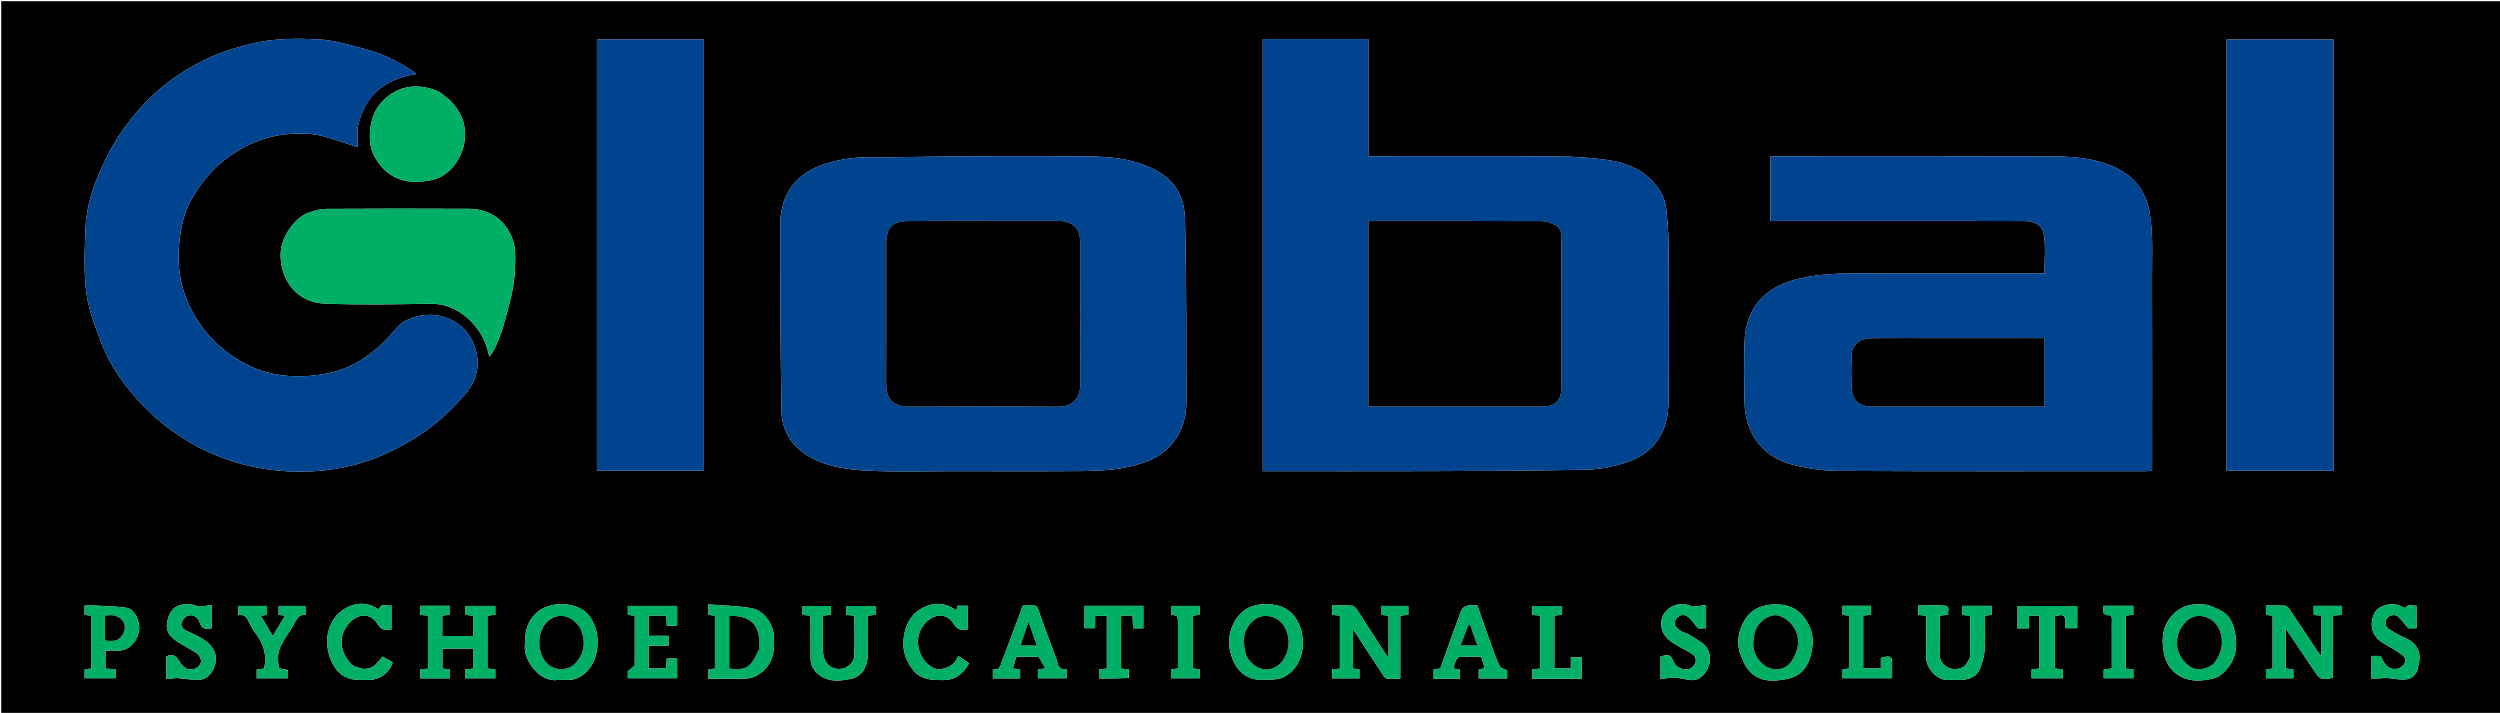 <svg version="1.1" id="Layer_1" xmlns="http://www.w3.org/2000/svg" xmlns:xlink="http://www.w3.org/1999/xlink" x="0px" y="0px"
	 width="100%" viewBox="0 0 2048 584" enable-background="new 0 0 2048 584" xml:space="preserve">
<path fill="#000000" opacity="1" stroke="none" 
	d="
M1373,585 
	C915.333,585 458.167,585 1,585 
	C1,390.333 1,195.667 1,1 
	C683.667,1 1366.333,1 2049,1 
	C2049,195.667 2049,390.333 2049,585 
	C1823.833,585 1598.667,585 1373,585 
M1101.5,32 
	C1079.103,32 1056.707,32 1034.448,32 
	C1034.448,150.524 1034.448,268.062 1034.448,386 
	C1037.04,386 1039.187,386 1041.333,386 
	C1084.988,386 1128.644,386.13 1172.299,385.963 
	C1214.907,385.8 1257.522,385.712 1300.114,384.735 
	C1310.964,384.486 1322.11,382.128 1332.475,378.757 
	C1355.642,371.221 1366.614,353.073 1366.868,329.495 
	C1367.33,286.677 1367.121,243.851 1366.91,201.029 
	C1366.861,190.974 1365.994,180.891 1364.943,170.88 
	C1363.884,160.784 1358.281,152.627 1351.207,145.952 
	C1342.124,137.381 1330.434,133.051 1318.37,131.29 
	C1304.669,129.29 1290.72,128.241 1276.868,128.141 
	C1227.217,127.783 1177.561,128 1127.907,128 
	C1125.8,128 1123.693,128 1120.966,128 
	C1120.966,95.746 1120.966,64.186 1120.966,32 
	C1114.397,32 1108.448,32 1101.5,32 
M1515.5,180.998 
	C1562.995,180.999 1610.491,180.891 1657.986,181.084 
	C1668.387,181.127 1673.492,185.273 1674.542,193.09 
	C1675.876,203.02 1674.865,213.264 1674.865,223.999 
	C1672.228,223.999 1670.111,223.999 1667.995,223.999 
	C1627.166,223.999 1586.336,223.965 1545.506,224.012 
	C1521.819,224.04 1498.041,222.772 1474.661,228.034 
	C1462.716,230.722 1451.625,235.381 1442.964,244.341 
	C1433.307,254.332 1429.546,266.962 1429.125,280.409 
	C1428.609,296.892 1428.801,313.406 1429.117,329.899 
	C1429.22,335.28 1430.075,340.813 1431.612,345.971 
	C1437.116,364.448 1450.302,375.792 1468.24,380.588 
	C1480.394,383.837 1493.286,385.704 1505.861,385.77 
	C1589.684,386.21 1673.511,386.001 1757.336,385.986 
	C1759.096,385.986 1760.856,385.793 1762.999,385.668 
	C1762.999,382.982 1762.999,380.838 1762.999,378.694 
	C1762.999,328.366 1763.121,278.037 1762.933,227.709 
	C1762.868,210.143 1764.018,192.552 1761.113,175.018 
	C1758.2,157.434 1748.987,144.661 1733.096,137.288 
	C1717.138,129.883 1699.734,128.177 1682.42,128.116 
	C1607.094,127.848 1531.767,128.001 1456.441,128.001 
	C1454.497,128.001 1452.554,128.001 1450.335,128.001 
	C1450.335,145.908 1450.335,163.133 1450.335,180.998 
	C1471.94,180.998 1493.22,180.998 1515.5,180.998 
M778.5,386 
	C813.833,386 849.167,386.193 884.497,385.923 
	C903.962,385.775 923.371,384.769 941.768,377.076 
	C951.716,372.916 959.356,366.099 964.737,357.106 
	C969.852,348.558 971.892,338.689 971.876,328.839 
	C971.796,278.887 972.042,228.917 970.723,178.992 
	C970.031,152.791 954.461,140.348 931.632,133.221 
	C916.558,128.515 900.699,128.12 884.985,128.044 
	C854.32,127.896 823.652,127.871 792.987,128.039 
	C765.367,128.189 737.749,128.904 710.131,128.891 
	C697.24,128.884 684.806,131.108 672.848,135.339 
	C664.004,138.468 656.008,143.482 649.895,151.092 
	C642.038,160.874 639.16,172.423 639.155,184.373 
	C639.135,234.991 639.347,285.615 640.153,336.225 
	C640.462,355.641 651.313,368.963 668.671,376.987 
	C683.504,383.844 699.617,385.09 715.51,385.78 
	C736.138,386.676 756.834,386 778.5,386 
M293.034,103.994 
	C298.539,78.696 314.621,64.609 341.084,60.6 
	C339.048,59.034 338.233,58.324 337.34,57.732 
	C324.923,49.498 311.52,43.315 297.11,39.647 
	C285.516,36.695 273.807,33.032 261.996,32.359 
	C243.551,31.309 225.028,31.307 206.616,35.643 
	C192.606,38.942 179.053,43.34 166.386,49.678 
	C151.879,56.937 138.281,65.913 126.209,77.104 
	C108.051,93.934 94.017,113.504 83.821,136.047 
	C76.485,152.27 70.707,168.935 70.036,186.76 
	C69.381,204.128 68.535,221.728 70.601,238.885 
	C72.255,252.621 77.397,266.13 82.331,279.235 
	C90.349,300.528 103.661,318.793 119.604,334.703 
	C130.819,345.894 143.425,355.618 157.532,363.563 
	C180.448,376.47 204.921,383.647 230.776,385.779 
	C250.11,387.374 269.513,385.938 288.496,381.255 
	C302.549,377.788 315.709,372.283 328.566,365.481 
	C349.005,354.667 366.3,340.408 381.168,322.85 
	C392.584,309.369 394.111,294.489 386.852,279.106 
	C378.419,261.231 355.194,252.015 333.851,261.967 
	C327.245,265.047 323.346,270.588 318.683,275.665 
	C304.121,291.524 286.818,302.833 265.119,306.474 
	C249.597,309.078 234.191,309.108 218.899,305.064 
	C206.285,301.727 195.215,295.56 184.85,287.612 
	C174.376,279.58 166.03,269.787 159.443,258.642 
	C148.643,240.366 144.696,220.532 146.806,199.217 
	C148.092,186.222 150.752,173.849 157.245,162.556 
	C167.5,144.722 181.41,130.429 199.707,120.708 
	C211.626,114.375 224.133,110.625 237.823,109.677 
	C247.225,109.026 256.311,109.306 265.231,111.705 
	C274.822,114.285 284.179,117.736 293.01,120.602 
	C293.01,115.995 293.01,110.448 293.034,103.994 
M489,125.5 
	C489,212.206 489,298.911 489,385.568 
	C518.798,385.568 547.683,385.568 576.632,385.568 
	C576.632,267.612 576.632,150.088 576.632,32.345 
	C547.38,32.345 518.496,32.345 489,32.345 
	C489,63.29 489,93.895 489,125.5 
M1824.001,54.5 
	C1824.001,164.864 1824.001,275.229 1824.001,385.578 
	C1853.782,385.578 1882.667,385.578 1911.643,385.578 
	C1911.643,267.631 1911.643,150.108 1911.643,32.334 
	C1882.401,32.334 1853.517,32.334 1824.001,32.334 
	C1824.001,39.603 1824.001,46.551 1824.001,54.5 
M411.467,270.052 
	C413.983,260.77 416.838,251.563 418.903,242.181 
	C420.448,235.16 421.544,227.935 421.798,220.763 
	C422.073,213.032 422.694,204.759 420.408,197.603 
	C415.32,181.674 402.505,171.184 384.379,171.073 
	C345.413,170.837 306.444,170.907 267.477,171.125 
	C262.841,171.151 258.075,172.449 253.61,173.897 
	C241.808,177.725 228.989,194.566 229.87,210.842 
	C231.021,232.093 244.993,247.935 265.948,248.726 
	C294.55,249.805 323.231,249.367 351.863,248.813 
	C364.135,248.576 374.116,252.845 382.906,260.524 
	C392.114,268.568 398.166,278.72 400.837,292.362 
	C406.331,285.214 408.524,277.89 411.467,270.052 
M368.521,82.019 
	C364.821,79.342 361.478,75.728 357.357,74.152 
	C340.187,67.585 323.768,70.639 311.39,85.101 
	C302.378,95.63 300.148,116.647 306.811,128.318 
	C317.99,147.9 334.397,151.513 353.95,147.414 
	C368.994,144.26 380.181,127.976 380.919,112.041 
	C381.451,100.55 377.178,90.678 368.521,82.019 
M373.518,521.001 
	C369.769,521.001 366.02,521.001 362.318,521.001 
	C362.318,514.916 362.318,509.657 362.318,504.305 
	C364.683,504.051 366.749,503.829 368.657,503.623 
	C368.657,500.913 368.657,498.662 368.657,496.263 
	C360.399,496.263 352.479,496.263 344.351,496.263 
	C344.351,498.903 344.351,501.276 344.351,503.778 
	C346.62,503.948 348.555,504.093 350.65,504.25 
	C350.65,518.913 350.65,533.294 350.65,547.778 
	C348.37,547.949 346.43,548.094 344.38,548.247 
	C344.38,550.92 344.38,553.288 344.38,555.716 
	C352.681,555.716 360.603,555.716 368.622,555.716 
	C368.622,553.049 368.622,550.671 368.622,548.217 
	C366.324,548.043 364.39,547.896 362.404,547.746 
	C362.404,542.03 362.404,536.658 362.404,531.328 
	C371.061,531.328 379.31,531.328 387.584,531.328 
	C387.584,537.039 387.584,542.41 387.584,547.727 
	C385.23,547.959 383.295,548.149 381.254,548.349 
	C381.254,550.922 381.254,553.177 381.254,555.656 
	C389.556,555.656 397.604,555.656 405.75,555.656 
	C405.75,553.049 405.75,550.791 405.75,548.344 
	C403.455,548.091 401.397,547.864 399.268,547.629 
	C399.268,533.03 399.268,518.778 399.268,504.365 
	C401.574,504.096 403.635,503.855 405.738,503.609 
	C405.738,501.04 405.738,498.787 405.738,496.365 
	C397.409,496.365 389.361,496.365 381.288,496.365 
	C381.288,498.993 381.288,501.255 381.288,503.645 
	C383.603,503.919 385.662,504.163 387.686,504.403 
	C387.686,510.028 387.686,515.276 387.686,521.001 
	C383.092,521.001 378.798,521.001 373.518,521.001 
M1118.091,530.351 
	C1123.317,538.334 1128.524,546.33 1133.801,554.279 
	C1134.275,554.993 1135.185,555.847 1135.928,555.881 
	C1139.505,556.048 1143.095,555.956 1147.113,555.956 
	C1147.113,538.316 1147.113,521.4 1147.113,504.374 
	C1149.6,504.086 1151.667,503.847 1153.707,503.61 
	C1153.707,500.994 1153.707,498.742 1153.707,496.378 
	C1146.033,496.378 1138.654,496.378 1131.301,496.378 
	C1131.301,499.021 1131.301,501.284 1131.301,503.668 
	C1133.631,503.935 1135.684,504.169 1137.524,504.379 
	C1137.524,515.791 1137.524,526.772 1137.524,538.603 
	C1136.106,536.883 1135.189,535.971 1134.504,534.909 
	C1126.958,523.198 1119.491,511.436 1111.873,499.772 
	C1110.896,498.274 1109.26,496.302 1107.8,496.186 
	C1102.388,495.759 1096.922,496.016 1091.38,496.016 
	C1091.38,498.97 1091.38,501.343 1091.38,503.78 
	C1093.682,503.957 1095.615,504.105 1097.631,504.259 
	C1097.631,518.973 1097.631,533.349 1097.631,547.782 
	C1095.327,547.956 1093.386,548.103 1091.401,548.254 
	C1091.401,550.962 1091.401,553.327 1091.401,555.693 
	C1099.053,555.693 1106.306,555.693 1113.61,555.693 
	C1113.61,552.998 1113.61,550.616 1113.61,548.286 
	C1111.617,548.051 1110.014,547.861 1108.365,547.666 
	C1108.365,537.218 1108.365,527.057 1108.365,515.342 
	C1112.098,520.934 1115.003,525.286 1118.091,530.351 
M1911,540.495 
	C1911,528.412 1911,516.33 1911,504.27 
	C1914.043,504.047 1916.318,503.881 1918.586,503.715 
	C1918.586,501 1918.586,498.639 1918.586,496.318 
	C1910.585,496.318 1902.999,496.318 1895.407,496.318 
	C1895.407,499.02 1895.407,501.398 1895.407,503.743 
	C1897.742,503.951 1899.673,504.124 1901.681,504.303 
	C1901.681,515.323 1901.681,525.989 1901.681,537.653 
	C1900.025,535.451 1898.892,534.086 1897.912,532.619 
	C1890.353,521.3 1882.851,509.944 1875.242,498.659 
	C1874.509,497.572 1873.203,496.199 1872.104,496.144 
	C1866.849,495.88 1861.574,496.026 1856.275,496.026 
	C1856.275,498.979 1856.275,501.242 1856.275,503.654 
	C1858.245,503.913 1859.97,504.14 1861.735,504.372 
	C1861.735,518.991 1861.735,533.241 1861.735,547.642 
	C1859.766,547.909 1858.036,548.144 1856.276,548.383 
	C1856.276,550.969 1856.276,553.222 1856.276,555.636 
	C1863.932,555.636 1871.31,555.636 1878.714,555.636 
	C1878.714,553.005 1878.714,550.746 1878.714,548.358 
	C1876.403,548.083 1874.348,547.839 1872.395,547.606 
	C1872.395,536.597 1872.395,525.967 1872.395,514.761 
	C1880.423,526.675 1888.075,537.991 1895.682,549.335 
	C1900.764,556.913 1901.39,557.197 1911,555.269 
	C1911,550.746 1911,546.12 1911,540.495 
M1425.097,534.108 
	C1426.793,538.096 1427.96,542.426 1430.279,546.011 
	C1438.544,558.79 1451.516,558.824 1464.051,556.17 
	C1478.489,553.112 1483.404,542.016 1484.868,528.124 
	C1486.267,514.849 1476.502,497.524 1460.592,495.517 
	C1447.004,493.803 1435.267,497.837 1429.597,507.321 
	C1424.978,515.048 1422.308,523.87 1425.097,534.108 
M1033.683,557 
	C1039.536,556.4 1046.143,557.342 1051.105,554.918 
	C1067.84,546.742 1070.208,526.176 1064.496,512.119 
	C1060.45,502.161 1052.618,496.294 1041.933,495.181 
	C1029.001,493.834 1017.643,497.221 1010.848,510.231 
	C1006.144,519.239 1005.855,528.33 1008.957,537.847 
	C1012.565,548.916 1020.297,556.815 1033.683,557 
M465.228,557 
	C471.11,557.067 475.994,554.609 480.089,550.665 
	C485.975,544.998 488.584,538.017 489.359,529.777 
	C490.063,522.288 488.782,515.516 485.557,509.036 
	C481.367,500.616 473.853,496.406 464.944,495.228 
	C454.334,493.824 441.937,496.784 434.988,507.238 
	C430.22,514.411 430.147,521.927 429.911,529.867 
	C429.559,541.71 442.158,559.073 456.797,557.048 
	C459.25,556.709 461.789,557 465.228,557 
M1818.583,499.837 
	C1814.907,498.328 1811.348,496.021 1807.532,495.463 
	C1797.209,493.954 1787.474,495.602 1779.867,503.658 
	C1771.349,512.678 1770.514,523.734 1772.693,535.026 
	C1774.229,542.989 1778.53,549.79 1785.904,553.943 
	C1794.842,558.977 1804.516,557.855 1813.751,555.663 
	C1817.725,554.719 1821.546,551.153 1824.407,547.878 
	C1832.077,539.102 1833.091,528.315 1830.753,517.528 
	C1829.253,510.61 1826.489,503.665 1818.583,499.837 
M633.999,520.849 
	C632.943,510.006 625.123,499.879 615.41,498.209 
	C603.981,496.244 592.244,496.071 580.348,495.097 
	C580.348,498.913 580.348,501.29 580.348,503.757 
	C582.286,503.946 583.893,504.103 585.672,504.276 
	C585.672,518.897 585.672,533.279 585.672,547.61 
	C583.613,547.952 581.884,548.239 580.359,548.492 
	C580.359,551.124 580.359,553.371 580.359,556 
	C590.17,556 599.632,555.936 609.093,556.019 
	C617.254,556.092 623.425,552.296 628.347,546.212 
	C634.159,539.026 634.407,530.451 633.999,520.849 
M1609.837,545.404 
	C1600.534,552.437 1587.183,545.461 1588.872,533.419 
	C1589.628,528.027 1588.999,522.441 1588.999,516.942 
	C1588.999,512.695 1588.999,508.448 1588.999,504.313 
	C1591.786,504.039 1593.724,503.849 1595.995,503.625 
	C1595.309,500.745 1597.951,496.56 1593.22,496.189 
	C1585.986,495.622 1578.676,496.04 1571.418,496.04 
	C1571.418,499.037 1571.418,501.411 1571.418,503.739 
	C1573.763,503.959 1575.694,504.14 1578.001,504.356 
	C1578.001,515.975 1578.139,527.279 1577.956,538.577 
	C1577.817,547.208 1586.878,557.833 1596.542,557.047 
	C1600.184,556.751 1603.886,557.218 1607.531,556.949 
	C1614.045,556.468 1619.646,553.906 1622.1,547.503 
	C1623.936,542.711 1625.515,537.571 1625.832,532.5 
	C1626.42,523.111 1626,513.658 1626,504.341 
	C1628.384,504.052 1629.989,503.857 1631.582,503.663 
	C1631.582,501.005 1631.582,498.638 1631.582,496.329 
	C1623.239,496.329 1615.314,496.329 1607.424,496.329 
	C1607.424,499.044 1607.424,501.419 1607.424,503.743 
	C1609.78,503.968 1611.711,504.152 1613.978,504.369 
	C1613.978,515.823 1614.185,526.965 1613.803,538.087 
	C1613.727,540.323 1611.41,542.481 1609.837,545.404 
M673.999,531.286 
	C673.999,522.337 673.999,513.388 673.999,504.352 
	C676.642,504.064 678.705,503.84 680.68,503.624 
	C680.68,500.954 680.68,498.702 680.68,496.414 
	C672.647,496.414 664.938,496.414 657.333,496.414 
	C657.333,499.098 657.333,501.357 657.333,503.773 
	C659.584,503.936 661.521,504.076 663.759,504.238 
	C663.847,506.097 663.987,507.721 663.99,509.345 
	C664.011,519.508 663.891,529.673 664.044,539.834 
	C664.131,545.63 666.984,549.975 671.723,553.354 
	C679.776,559.096 688.775,557.817 697.259,556.029 
	C705.981,554.192 710.723,546.613 710.952,535.756 
	C711.172,525.315 710.999,514.865 710.999,504.343 
	C713.66,504.057 715.727,503.835 717.669,503.626 
	C717.669,500.934 717.669,498.682 717.669,496.426 
	C709.298,496.426 701.259,496.426 693.342,496.426 
	C693.342,499.116 693.342,501.375 693.342,503.776 
	C695.602,503.942 697.538,504.085 699.963,504.263 
	C699.963,515.455 700.237,526.417 699.852,537.355 
	C699.648,543.148 693.526,547.977 687.661,547.999 
	C679.249,548.032 674.197,542.197 673.999,531.286 
M850.943,538.023 
	C852.687,541.074 854.43,544.126 856.429,547.624 
	C853.443,547.961 851.861,548.139 850.277,548.317 
	C850.277,550.965 850.277,553.223 850.277,555.636 
	C858.269,555.636 865.983,555.636 873.731,555.636 
	C873.731,552.998 873.731,550.726 873.731,548.121 
	C868.368,548.939 866.542,545.933 865.938,541.505 
	C865.808,540.557 865.271,539.665 864.93,538.745 
	C860.968,528.048 856.947,517.372 853.061,506.647 
	C848.387,493.748 851.472,496.228 838.784,496.068 
	C838.312,496.062 837.838,496.307 837.435,496.417 
	C836.931,498.232 836.581,500.009 835.951,501.681 
	C830.956,514.955 825.828,528.179 820.926,541.487 
	C819.562,545.191 819.213,549.537 813.357,548.079 
	C813.357,550.863 813.357,553.24 813.357,555.729 
	C820.965,555.729 828.217,555.729 835.659,555.729 
	C835.659,553.069 835.659,550.685 835.659,548.229 
	C833.705,548.056 832.081,547.912 829.681,547.7 
	C830.669,544.335 831.55,541.331 832.527,538.005 
	C838.424,538.005 844.234,538.005 850.943,538.023 
M1192.576,540.907 
	C1193.607,539.942 1194.603,538.191 1195.677,538.142 
	C1201.639,537.87 1207.619,538.011 1213.448,538.011 
	C1214.463,541.389 1215.339,544.304 1216.277,547.427 
	C1214.224,547.872 1212.689,548.204 1211.355,548.493 
	C1211.355,551.12 1211.355,553.367 1211.355,555.725 
	C1219.3,555.725 1226.89,555.725 1234.661,555.725 
	C1234.661,553.052 1234.661,550.663 1234.661,549.257 
	C1232.152,547.897 1229.392,547.352 1228.632,545.816 
	C1226.056,540.611 1224.048,535.106 1222.078,529.624 
	C1218.064,518.46 1214.217,507.236 1210.29,496.004 
	C1207.323,496.004 1204.543,495.535 1202.036,496.159 
	C1200.182,496.621 1197.782,498.17 1197.166,499.812 
	C1191.179,515.782 1185.517,531.873 1179.831,547.739 
	C1177.645,547.96 1176.037,548.121 1174.4,548.286 
	C1174.4,550.948 1174.4,553.32 1174.4,555.999 
	C1178.275,555.999 1181.756,555.999 1185.238,555.999 
	C1188.688,555.999 1192.138,555.999 1195.742,555.999 
	C1195.853,554.259 1196.005,553.119 1195.976,551.983 
	C1195.944,550.72 1195.747,549.461 1195.631,548.282 
	C1193.723,548.057 1192.188,547.876 1190.665,547.697 
	C1191.214,545.43 1191.677,543.521 1192.576,540.907 
M1980.629,547.823 
	C1980.763,547.01 1980.821,546.175 1981.044,545.387 
	C1983.866,535.442 1980.787,527.181 1970.514,522.748 
	C1966.01,520.805 1961.75,518.251 1957.513,515.749 
	C1954.148,513.762 1953.245,509.777 1955.159,506.793 
	C1956.949,504.004 1961.66,502.747 1964.302,505.045 
	C1967.353,507.698 1969.745,511.111 1972.854,514.69 
	C1974.362,514.69 1976.955,514.69 1979.61,514.69 
	C1979.61,508.329 1979.61,502.283 1979.61,496.189 
	C1976.738,496.189 1973.013,495.178 1972.023,496.394 
	C1969.771,499.16 1968.846,497.603 1966.827,496.538 
	C1959.856,492.861 1947.479,495.969 1944.698,503.126 
	C1940.836,513.068 1943.324,521.75 1952.814,527.075 
	C1958.172,530.081 1963.467,533.269 1968.425,536.878 
	C1969.834,537.904 1971.104,541.352 1970.426,542.539 
	C1969.134,544.798 1966.587,547.385 1964.216,547.784 
	C1957.401,548.931 1954.216,546.142 1950.219,537.339 
	C1947.574,537.339 1944.99,537.339 1942.425,537.339 
	C1942.425,543.717 1942.425,549.751 1942.425,555.778 
	C1945.332,555.778 1947.816,555.84 1950.295,555.75 
	C1951.434,555.708 1952.583,555.113 1953.693,555.202 
	C1959.534,555.67 1965.454,557.134 1971.167,556.537 
	C1975.086,556.128 1979.23,553.475 1980.629,547.823 
M148.496,544.04 
	C145.554,539.792 143.313,534.18 136.306,537.795 
	C136.306,543.709 136.306,549.631 136.306,556.232 
	C139.878,555.889 143.071,555.583 146.265,555.277 
	C146.193,555.395 146.121,555.513 146.05,555.631 
	C150.812,556.087 155.575,556.544 160.337,557 
	C167.192,557.657 171.838,554.027 174.619,548.453 
	C177.676,542.328 177.903,535.834 173.453,529.96 
	C168.301,523.159 160.4,520.551 153.162,517.003 
	C149.882,515.395 147.527,513.146 148.938,509.598 
	C149.817,507.386 152.119,504.796 154.27,504.231 
	C158.734,503.059 162.584,506.247 163.64,509.893 
	C165.423,516.046 169.155,515.279 173.622,514.649 
	C173.622,508.374 173.622,502.32 173.622,495.615 
	C170.119,496.098 167.09,496.514 164.061,496.931 
	C161.973,496.95 159.644,495.551 157.178,495.242 
	C148.561,494.163 141.127,496.013 137.93,505.669 
	C135.338,513.5 136.176,519.553 144.589,525.167 
	C150.128,528.864 156.249,531.708 161.673,535.549 
	C163.479,536.828 165.03,540.196 164.695,542.288 
	C164.357,544.396 161.856,547.057 159.726,547.783 
	C155.825,549.112 151.706,548.52 148.496,544.04 
M1382.251,519.145 
	C1380.167,518.242 1377.813,517.69 1376.06,516.352 
	C1373.482,514.385 1370.484,512.112 1372.509,508.114 
	C1374.544,504.094 1378.758,502.427 1382.525,505.069 
	C1385.709,507.302 1387.855,511.015 1391.001,514.707 
	C1392.322,514.707 1394.916,514.707 1397.621,514.707 
	C1397.621,508.361 1397.621,502.312 1397.621,495.615 
	C1394.123,496.097 1391.086,496.515 1388.049,496.933 
	C1385.956,496.932 1383.642,495.674 1381.179,495.214 
	C1370.571,493.228 1360.332,501.153 1360.872,511.536 
	C1361.237,518.558 1364.939,523.023 1370.2,526.493 
	C1375.071,529.707 1380.473,532.108 1385.424,535.212 
	C1390.284,538.258 1390.448,542.809 1386.202,546.62 
	C1382.219,550.197 1373.726,548.034 1371.409,542.852 
	C1368.412,536.15 1367.569,535.769 1360.326,537.821 
	C1360.326,543.755 1360.326,549.675 1360.326,556.404 
	C1364.27,555.88 1367.818,554.932 1371.326,555.066 
	C1375.501,555.226 1379.634,556.366 1383.798,556.989 
	C1391.612,558.159 1397.394,552.946 1399.932,545.012 
	C1402.272,537.7 1399.951,530.497 1393.577,526.123 
	C1390.134,523.761 1386.474,521.714 1382.251,519.145 
M297.564,548 
	C294.423,546.883 290.466,546.609 288.285,544.5 
	C279.476,535.984 276.135,522.722 285.022,511.658 
	C292.604,502.217 303.391,501.459 309.452,511.357 
	C312.456,516.263 315.854,516.56 320.651,515.591 
	C320.651,509.122 320.651,502.741 320.651,495.963 
	C316.831,496.987 312.099,493.167 310.356,499.37 
	C301.255,493.082 291.675,493.338 282.863,498.393 
	C275.489,502.623 270.762,509.562 268.735,518.349 
	C266.197,529.349 270.244,545.23 279.661,552.505 
	C286.612,557.875 294.219,556.896 301.868,556.974 
	C311.014,557.067 318.717,551.39 321.718,542.513 
	C320.297,541.725 318.862,540.925 317.423,540.132 
	C316.027,539.362 314.627,538.599 313.269,537.856 
	C307.004,546.191 304.556,547.843 297.564,548 
M793.829,543.404 
	C790.997,541.445 788.164,539.486 785.064,537.342 
	C784.096,539.109 783.547,540.265 782.864,541.334 
	C779.443,546.692 770.049,549.822 764.98,547.401 
	C752.616,541.496 747.674,523.723 756.374,512.362 
	C763.736,502.748 774.929,500.844 781.472,511.386 
	C784.497,516.259 787.882,516.554 792.648,515.583 
	C792.648,509.103 792.648,502.725 792.648,496.198 
	C789.676,496.198 787.057,496.198 784.334,496.198 
	C784.194,497.006 784.123,497.651 783.963,498.273 
	C783.821,498.824 783.58,499.351 783.291,500.14 
	C774.143,493.19 764.587,493.302 755.324,498.188 
	C747.244,502.45 742.831,509.846 740.897,518.857 
	C738.538,529.841 740.894,539.536 747.625,548.413 
	C754.007,556.83 762.914,557.118 772.357,557.131 
	C782.414,557.145 788.909,552.401 793.829,543.404 
M76.595,496 
	C74.161,496 71.727,496 69.288,496 
	C69.288,499.008 69.288,501.274 69.288,503.62 
	C71.278,503.914 73.002,504.17 74.704,504.422 
	C74.704,519.044 74.704,533.307 74.704,547.606 
	C72.692,547.924 70.961,548.198 69.319,548.457 
	C69.319,551.047 69.319,553.3 69.319,555.559 
	C78.012,555.559 86.382,555.559 94.628,555.559 
	C94.628,552.864 94.628,550.616 94.628,548.223 
	C91.673,548.051 89.077,547.9 86.402,547.745 
	C86.402,542.704 86.402,537.997 86.402,533 
	C88.952,533 91.113,532.864 93.252,533.023 
	C103.184,533.762 109.97,529.288 113.304,519.379 
	C115.852,511.806 111.554,498.964 103.212,497.811 
	C94.743,496.641 86.123,496.559 76.595,496 
M519.989,545.164 
	C518.286,546.581 516.583,547.998 514.296,549.901 
	C514.296,551.01 514.296,553.261 514.296,555.605 
	C527.957,555.605 541.322,555.605 554.688,555.605 
	C554.688,549.953 554.688,544.7 554.688,539.406 
	C551.658,539.406 548.956,539.406 546.193,539.406 
	C546.034,542.403 545.897,544.997 545.761,547.565 
	C540.625,547.565 535.924,547.565 531.359,547.565 
	C531.359,541.208 531.359,535.291 531.359,528.918 
	C536.969,528.918 542.232,528.918 547.619,528.918 
	C547.619,526.073 547.619,523.709 547.619,520.873 
	C541.995,520.873 536.736,520.873 531.405,520.873 
	C531.405,515.019 531.405,509.652 531.405,504.323 
	C536.403,504.323 540.989,504.323 545.825,504.323 
	C545.965,507.354 546.091,510.078 546.208,512.591 
	C549.411,512.591 551.997,512.591 554.695,512.591 
	C554.695,506.976 554.695,501.737 554.695,496.382 
	C541.014,496.382 527.642,496.382 514.303,496.382 
	C514.303,499.037 514.303,501.301 514.303,503.611 
	C516.307,503.925 518.028,504.194 519.997,504.502 
	C519.997,517.943 519.997,531.081 519.989,545.164 
M235.787,548.859 
	C233.293,548.376 230.799,547.892 228.362,547.42 
	C227.159,535.926 227.392,533.714 232.077,525.289 
	C234.697,520.578 238.047,516.271 240.649,511.551 
	C242.968,507.345 244.767,502.891 250.69,503.662 
	C250.69,500.964 250.69,498.713 250.69,496.393 
	C242.999,496.393 235.619,496.393 228.253,496.393 
	C228.253,499.078 228.253,501.369 228.253,503.754 
	C230.062,503.929 231.624,504.081 233.586,504.272 
	C230.128,509.981 226.911,515.292 223.434,521.033 
	C220.095,515.377 216.956,510.058 213.609,504.389 
	C215.897,504.075 217.312,503.882 218.733,503.687 
	C218.733,501.055 218.733,498.795 218.733,496.356 
	C210.751,496.356 203.038,496.356 195.262,496.356 
	C195.262,498.983 195.262,501.252 195.262,503.906 
	C200.613,502.819 202.342,506.319 204.168,510.089 
	C205.732,513.318 207.615,516.454 209.766,519.326 
	C216.111,527.802 218.833,537.035 216.373,547.703 
	C214.376,547.926 212.315,548.156 210.306,548.381 
	C210.306,551.024 210.306,553.275 210.306,555.612 
	C218.993,555.612 227.372,555.612 235.951,555.612 
	C235.951,553.402 235.951,551.579 235.787,548.859 
M1691.998,507.656 
	C1691.998,509.938 1691.998,512.22 1691.998,514.602 
	C1695.624,514.602 1698.658,514.602 1701.673,514.602 
	C1701.673,508.283 1701.673,502.366 1701.673,496.436 
	C1684.972,496.436 1668.603,496.436 1652.358,496.436 
	C1652.358,502.801 1652.358,508.726 1652.358,514.715 
	C1655.642,514.715 1658.565,514.715 1662.122,514.715 
	C1662.122,511.058 1662.122,507.672 1662.122,504.311 
	C1665.361,504.311 1667.948,504.311 1670.601,504.311 
	C1670.601,519.003 1670.601,533.384 1670.601,547.73 
	C1668.26,547.951 1666.321,548.134 1664.243,548.33 
	C1664.243,550.902 1664.243,553.159 1664.243,555.655 
	C1672.869,555.655 1681.254,555.655 1689.73,555.655 
	C1689.73,553.047 1689.73,550.786 1689.73,548.368 
	C1687.434,548.096 1685.377,547.852 1683.293,547.606 
	C1683.293,533.005 1683.293,518.75 1683.293,504.542 
	C1690.5,503.44 1690.63,503.474 1691.998,507.656 
M924.752,555.223 
	C924.752,552.955 924.752,550.687 924.752,548.239 
	C922.451,548.07 920.513,547.929 918.34,547.77 
	C918.34,533.162 918.34,518.781 918.34,504.266 
	C921.606,504.266 924.528,504.266 927.766,504.266 
	C927.933,507.902 928.089,511.296 928.246,514.707 
	C931.323,514.707 933.911,514.707 936.594,514.707 
	C936.594,508.371 936.594,502.332 936.594,496.338 
	C920.27,496.338 904.352,496.338 888.438,496.338 
	C888.438,502.718 888.438,508.754 888.438,514.639 
	C891.469,514.639 894.058,514.639 897.098,514.639 
	C897.098,511.024 897.098,507.764 897.098,504.392 
	C900.611,504.392 903.645,504.392 906.694,504.392 
	C906.694,519.045 906.694,533.305 906.694,547.687 
	C904.344,547.94 902.281,548.163 900.328,548.373 
	C900.328,551.061 900.328,553.313 900.328,555.808 
	C908.445,555.808 916.241,555.808 924.752,555.223 
M1270.505,556 
	C1278.911,556 1287.317,556 1295.685,556 
	C1295.685,549.607 1295.685,544.025 1295.685,538.412 
	C1292.656,538.412 1289.958,538.412 1286.804,538.412 
	C1286.804,541.74 1286.804,544.659 1286.804,547.569 
	C1281.966,547.569 1277.6,547.569 1273.314,547.569 
	C1273.314,532.895 1273.314,518.653 1273.314,504.307 
	C1275.671,504.053 1277.731,503.832 1279.667,503.624 
	C1279.667,500.93 1279.667,498.681 1279.667,496.412 
	C1271.3,496.412 1263.266,496.412 1255.327,496.412 
	C1255.327,499.084 1255.327,501.344 1255.327,503.77 
	C1257.569,503.932 1259.504,504.071 1261.692,504.229 
	C1261.692,518.837 1261.692,533.204 1261.692,547.69 
	C1259.342,547.942 1257.277,548.164 1255.322,548.374 
	C1255.322,551.056 1255.322,553.306 1255.322,556 
	C1260.256,556 1264.881,556 1270.505,556 
M1549.998,541.741 
	C1549.379,537.504 1547.733,536.959 1540.781,538.977 
	C1540.781,541.765 1540.781,544.691 1540.781,547.557 
	C1535.605,547.557 1530.903,547.557 1526.329,547.557 
	C1526.329,532.864 1526.329,518.618 1526.329,504.31 
	C1528.709,504.048 1530.771,503.821 1532.65,503.615 
	C1532.65,500.895 1532.65,498.646 1532.65,496.262 
	C1524.72,496.262 1517.139,496.262 1509.342,496.262 
	C1509.342,498.903 1509.342,501.279 1509.342,503.755 
	C1511.274,503.942 1512.88,504.097 1514.68,504.271 
	C1514.68,518.879 1514.68,533.258 1514.68,547.611 
	C1512.634,547.945 1510.906,548.227 1509.344,548.481 
	C1509.344,551.109 1509.344,553.357 1509.344,555.571 
	C1523.045,555.571 1536.402,555.571 1550,555.571 
	C1550,550.992 1550,546.84 1549.998,541.741 
M964.998,508.721 
	C964.998,521.663 964.998,534.604 964.998,547.557 
	C962.72,547.91 960.989,548.178 959.299,548.439 
	C959.299,551.013 959.299,553.265 959.299,555.618 
	C967.314,555.618 975.027,555.618 982.697,555.618 
	C982.697,552.966 982.697,550.699 982.697,548.388 
	C980.692,548.075 978.971,547.806 977.291,547.544 
	C977.291,532.941 977.291,518.69 977.291,504.395 
	C979.297,504.08 981.026,503.808 982.688,503.547 
	C982.688,500.961 982.688,498.711 982.688,496.395 
	C974.664,496.395 966.952,496.395 959.314,496.395 
	C959.314,499.058 959.314,501.324 959.314,503.54 
	C964.522,504.277 964.522,504.277 964.998,508.721 
M1726.526,504 
	C1729.016,503.695 1730.126,504.586 1730.045,507.296 
	C1729.881,512.786 1730,518.284 1730.001,523.778 
	C1730.002,531.719 1730.001,539.66 1730.001,547.66 
	C1727.325,547.947 1725.259,548.168 1723.337,548.374 
	C1723.337,551.078 1723.337,553.328 1723.337,555.578 
	C1731.711,555.578 1739.747,555.578 1747.668,555.578 
	C1747.668,552.887 1747.668,550.63 1747.668,548.219 
	C1745.419,548.059 1743.483,547.921 1741.33,547.768 
	C1741.33,533.131 1741.33,518.753 1741.33,504.31 
	C1743.712,504.048 1745.775,503.821 1747.656,503.615 
	C1747.656,500.881 1747.656,498.631 1747.656,496.263 
	C1739.395,496.263 1731.476,496.263 1723.054,496.263 
	C1723.934,499.099 1720.544,502.714 1726.526,504 
z"/>
<path fill="#00438F" opacity="1" stroke="none" 
	d="
M1101.999,32 
	C1108.448,32 1114.397,32 1120.966,32 
	C1120.966,64.186 1120.966,95.746 1120.966,128 
	C1123.693,128 1125.8,128 1127.907,128 
	C1177.561,128 1227.217,127.783 1276.868,128.141 
	C1290.72,128.241 1304.669,129.29 1318.37,131.29 
	C1330.434,133.051 1342.124,137.381 1351.207,145.952 
	C1358.281,152.627 1363.884,160.784 1364.943,170.88 
	C1365.994,180.891 1366.861,190.974 1366.91,201.029 
	C1367.121,243.851 1367.33,286.677 1366.868,329.495 
	C1366.614,353.073 1355.642,371.221 1332.475,378.757 
	C1322.11,382.128 1310.964,384.486 1300.114,384.735 
	C1257.522,385.712 1214.907,385.8 1172.299,385.963 
	C1128.644,386.13 1084.988,386 1041.333,386 
	C1039.187,386 1037.04,386 1034.448,386 
	C1034.448,268.062 1034.448,150.524 1034.448,32 
	C1056.707,32 1079.103,32 1101.999,32 
M1121,228.5 
	C1121,263.223 1121,297.946 1121,332.999 
	C1132.108,332.999 1142.259,332.999 1152.41,332.999 
	C1189.56,333 1226.711,333.01 1263.861,332.994 
	C1273.836,332.99 1279.003,327.921 1279.002,318.284 
	C1278.997,276.802 1278.949,235.321 1279.068,193.839 
	C1279.081,189.088 1277.183,185.696 1273.182,183.911 
	C1269.82,182.41 1266.005,181.136 1262.385,181.121 
	C1217.406,180.935 1172.425,180.999 1127.445,180.998 
	C1125.501,180.998 1123.558,180.998 1121,180.998 
	C1121,196.945 1121,212.222 1121,228.5 
z"/>
<path fill="#00438F" opacity="1" stroke="none" 
	d="
M1515,180.998 
	C1493.22,180.998 1471.94,180.998 1450.335,180.998 
	C1450.335,163.133 1450.335,145.908 1450.335,128.001 
	C1452.554,128.001 1454.497,128.001 1456.441,128.001 
	C1531.767,128.001 1607.094,127.848 1682.42,128.116 
	C1699.734,128.177 1717.138,129.883 1733.096,137.288 
	C1748.987,144.661 1758.2,157.434 1761.113,175.018 
	C1764.018,192.552 1762.868,210.143 1762.933,227.709 
	C1763.121,278.037 1762.999,328.366 1762.999,378.694 
	C1762.999,380.838 1762.999,382.982 1762.999,385.668 
	C1760.856,385.793 1759.096,385.986 1757.336,385.986 
	C1673.511,386.001 1589.684,386.21 1505.861,385.77 
	C1493.286,385.704 1480.394,383.837 1468.24,380.588 
	C1450.302,375.792 1437.116,364.448 1431.612,345.971 
	C1430.075,340.813 1429.22,335.28 1429.117,329.899 
	C1428.801,313.406 1428.609,296.892 1429.125,280.409 
	C1429.546,266.962 1433.307,254.332 1442.964,244.341 
	C1451.625,235.381 1462.716,230.722 1474.661,228.034 
	C1498.041,222.772 1521.819,224.04 1545.506,224.012 
	C1586.336,223.965 1627.166,223.999 1667.995,223.999 
	C1670.111,223.999 1672.228,223.999 1674.865,223.999 
	C1674.865,213.264 1675.876,203.02 1674.542,193.09 
	C1673.492,185.273 1668.387,181.127 1657.986,181.084 
	C1610.491,180.891 1562.995,180.999 1515,180.998 
M1584.5,276.999 
	C1567.679,277 1550.857,276.853 1534.039,277.059 
	C1524.222,277.18 1515.79,281.624 1516.884,294.136 
	C1517.521,301.408 1517,308.782 1517,316.11 
	C1517,327.67 1522.269,332.994 1533.777,332.996 
	C1578.743,333.005 1623.709,332.999 1668.675,332.999 
	C1670.607,332.999 1672.539,332.999 1674.646,332.999 
	C1674.646,314.022 1674.646,295.805 1674.646,276.999 
	C1644.697,276.999 1615.099,276.999 1584.5,276.999 
z"/>
<path fill="#00438F" opacity="1" stroke="none" 
	d="
M778,386 
	C756.834,386 736.138,386.676 715.51,385.78 
	C699.617,385.09 683.504,383.844 668.671,376.987 
	C651.313,368.963 640.462,355.641 640.153,336.225 
	C639.347,285.615 639.135,234.991 639.155,184.373 
	C639.16,172.423 642.038,160.874 649.895,151.092 
	C656.008,143.482 664.004,138.468 672.848,135.339 
	C684.806,131.108 697.24,128.884 710.131,128.891 
	C737.749,128.904 765.367,128.189 792.987,128.039 
	C823.652,127.871 854.32,127.896 884.985,128.044 
	C900.699,128.12 916.558,128.515 931.632,133.221 
	C954.461,140.348 970.031,152.791 970.723,178.992 
	C972.042,228.917 971.796,278.887 971.876,328.839 
	C971.892,338.689 969.852,348.558 964.737,357.106 
	C959.356,366.099 951.716,372.916 941.768,377.076 
	C923.371,384.769 903.962,385.775 884.497,385.923 
	C849.167,386.193 813.833,386 778,386 
M847.5,180.998 
	C812.694,180.999 777.886,180.826 743.082,181.113 
	C733.463,181.192 727.717,184.614 726.402,194.198 
	C726.155,195.999 726.016,197.829 726.015,199.646 
	C725.994,237.784 726.106,275.921 725.94,314.058 
	C725.883,327.084 731.317,333.176 745.208,333.09 
	C785.842,332.839 826.481,332.754 867.112,333.158 
	C878.555,333.272 884.974,325.674 884.984,315.41 
	C885.023,276.441 885.104,237.47 884.932,198.501 
	C884.884,187.765 879.537,181.205 867.485,181.017 
	C861.158,180.918 854.828,180.999 847.5,180.998 
z"/>
<path fill="#00438F" opacity="1" stroke="none" 
	d="
M293.022,104.448 
	C293.01,110.448 293.01,115.995 293.01,120.602 
	C284.179,117.736 274.822,114.285 265.231,111.705 
	C256.311,109.306 247.225,109.026 237.823,109.677 
	C224.133,110.625 211.626,114.375 199.707,120.708 
	C181.41,130.429 167.5,144.722 157.245,162.556 
	C150.752,173.849 148.092,186.222 146.806,199.217 
	C144.696,220.532 148.643,240.366 159.443,258.642 
	C166.03,269.787 174.376,279.58 184.85,287.612 
	C195.215,295.56 206.285,301.727 218.899,305.064 
	C234.191,309.108 249.597,309.078 265.119,306.474 
	C286.818,302.833 304.121,291.524 318.683,275.665 
	C323.346,270.588 327.245,265.047 333.851,261.967 
	C355.194,252.015 378.419,261.231 386.852,279.106 
	C394.111,294.489 392.584,309.369 381.168,322.85 
	C366.3,340.408 349.005,354.667 328.566,365.481 
	C315.709,372.283 302.549,377.788 288.496,381.255 
	C269.513,385.938 250.11,387.374 230.776,385.779 
	C204.921,383.647 180.448,376.47 157.532,363.563 
	C143.425,355.618 130.819,345.894 119.604,334.703 
	C103.661,318.793 90.349,300.528 82.331,279.235 
	C77.397,266.13 72.255,252.621 70.601,238.885 
	C68.535,221.728 69.381,204.128 70.036,186.76 
	C70.707,168.935 76.485,152.27 83.821,136.047 
	C94.017,113.504 108.051,93.934 126.209,77.104 
	C138.281,65.913 151.879,56.937 166.386,49.678 
	C179.053,43.34 192.606,38.942 206.616,35.643 
	C225.028,31.307 243.551,31.309 261.996,32.359 
	C273.807,33.032 285.516,36.695 297.11,39.647 
	C311.52,43.315 324.923,49.498 337.34,57.732 
	C338.233,58.324 339.048,59.034 341.084,60.6 
	C314.621,64.609 298.539,78.696 293.022,104.448 
z"/>
<path fill="#00438F" opacity="1" stroke="none" 
	d="
M489,125 
	C489,93.895 489,63.29 489,32.345 
	C518.496,32.345 547.38,32.345 576.632,32.345 
	C576.632,150.088 576.632,267.612 576.632,385.568 
	C547.683,385.568 518.798,385.568 489,385.568 
	C489,298.911 489,212.206 489,125 
z"/>
<path fill="#00438F" opacity="1" stroke="none" 
	d="
M1824.001,54 
	C1824.001,46.551 1824.001,39.603 1824.001,32.334 
	C1853.517,32.334 1882.401,32.334 1911.643,32.334 
	C1911.643,150.108 1911.643,267.631 1911.643,385.578 
	C1882.667,385.578 1853.782,385.578 1824.001,385.578 
	C1824.001,275.229 1824.001,164.864 1824.001,54 
z"/>
<path fill="#00AF66" opacity="1" stroke="none" 
	d="
M411.288,270.41 
	C408.524,277.89 406.331,285.214 400.837,292.362 
	C398.166,278.72 392.114,268.568 382.906,260.524 
	C374.116,252.845 364.135,248.576 351.863,248.813 
	C323.231,249.367 294.55,249.805 265.948,248.726 
	C244.993,247.935 231.021,232.093 229.87,210.842 
	C228.989,194.566 241.808,177.725 253.61,173.897 
	C258.075,172.449 262.841,171.151 267.477,171.125 
	C306.444,170.907 345.413,170.837 384.379,171.073 
	C402.505,171.184 415.32,181.674 420.408,197.603 
	C422.694,204.759 422.073,213.032 421.798,220.763 
	C421.544,227.935 420.448,235.16 418.903,242.181 
	C416.838,251.563 413.983,260.77 411.288,270.41 
z"/>
<path fill="#00AF66" opacity="1" stroke="none" 
	d="
M368.771,82.275 
	C377.178,90.678 381.451,100.55 380.919,112.041 
	C380.181,127.976 368.994,144.26 353.95,147.414 
	C334.397,151.513 317.99,147.9 306.811,128.318 
	C300.148,116.647 302.378,95.63 311.39,85.101 
	C323.768,70.639 340.187,67.585 357.357,74.152 
	C361.478,75.728 364.821,79.342 368.771,82.275 
z"/>
<path fill="#00AF66" opacity="1" stroke="none" 
	d="
M374.011,521.001 
	C378.798,521.001 383.092,521.001 387.686,521.001 
	C387.686,515.276 387.686,510.028 387.686,504.403 
	C385.662,504.163 383.603,503.919 381.288,503.645 
	C381.288,501.255 381.288,498.993 381.288,496.365 
	C389.361,496.365 397.409,496.365 405.738,496.365 
	C405.738,498.787 405.738,501.04 405.738,503.609 
	C403.635,503.855 401.574,504.096 399.268,504.365 
	C399.268,518.778 399.268,533.03 399.268,547.629 
	C401.397,547.864 403.455,548.091 405.75,548.344 
	C405.75,550.791 405.75,553.049 405.75,555.656 
	C397.604,555.656 389.556,555.656 381.254,555.656 
	C381.254,553.177 381.254,550.922 381.254,548.349 
	C383.295,548.149 385.23,547.959 387.584,547.727 
	C387.584,542.41 387.584,537.039 387.584,531.328 
	C379.31,531.328 371.061,531.328 362.404,531.328 
	C362.404,536.658 362.404,542.03 362.404,547.746 
	C364.39,547.896 366.324,548.043 368.622,548.217 
	C368.622,550.671 368.622,553.049 368.622,555.716 
	C360.603,555.716 352.681,555.716 344.38,555.716 
	C344.38,553.288 344.38,550.92 344.38,548.247 
	C346.43,548.094 348.37,547.949 350.65,547.778 
	C350.65,533.294 350.65,518.913 350.65,504.25 
	C348.555,504.093 346.62,503.948 344.351,503.778 
	C344.351,501.276 344.351,498.903 344.351,496.263 
	C352.479,496.263 360.399,496.263 368.657,496.263 
	C368.657,498.662 368.657,500.913 368.657,503.623 
	C366.749,503.829 364.683,504.051 362.318,504.305 
	C362.318,509.657 362.318,514.916 362.318,521.001 
	C366.02,521.001 369.769,521.001 374.011,521.001 
z"/>
<path fill="#00AF66" opacity="1" stroke="none" 
	d="
M1118,529.994 
	C1115.003,525.286 1112.098,520.934 1108.365,515.342 
	C1108.365,527.057 1108.365,537.218 1108.365,547.666 
	C1110.014,547.861 1111.617,548.051 1113.61,548.286 
	C1113.61,550.616 1113.61,552.998 1113.61,555.693 
	C1106.306,555.693 1099.053,555.693 1091.401,555.693 
	C1091.401,553.327 1091.401,550.962 1091.401,548.254 
	C1093.386,548.103 1095.327,547.956 1097.631,547.782 
	C1097.631,533.349 1097.631,518.973 1097.631,504.259 
	C1095.615,504.105 1093.682,503.957 1091.38,503.78 
	C1091.38,501.343 1091.38,498.97 1091.38,496.016 
	C1096.922,496.016 1102.388,495.759 1107.8,496.186 
	C1109.26,496.302 1110.896,498.274 1111.873,499.772 
	C1119.491,511.436 1126.958,523.198 1134.504,534.909 
	C1135.189,535.971 1136.106,536.883 1137.524,538.603 
	C1137.524,526.772 1137.524,515.791 1137.524,504.379 
	C1135.684,504.169 1133.631,503.935 1131.301,503.668 
	C1131.301,501.284 1131.301,499.021 1131.301,496.378 
	C1138.654,496.378 1146.033,496.378 1153.707,496.378 
	C1153.707,498.742 1153.707,500.994 1153.707,503.61 
	C1151.667,503.847 1149.6,504.086 1147.113,504.374 
	C1147.113,521.4 1147.113,538.316 1147.113,555.956 
	C1143.095,555.956 1139.505,556.048 1135.928,555.881 
	C1135.185,555.847 1134.275,554.993 1133.801,554.279 
	C1128.524,546.33 1123.317,538.334 1118,529.994 
z"/>
<path fill="#00AF66" opacity="1" stroke="none" 
	d="
M1911,540.994 
	C1911,546.12 1911,550.746 1911,555.269 
	C1901.39,557.197 1900.764,556.913 1895.682,549.335 
	C1888.075,537.991 1880.423,526.675 1872.395,514.761 
	C1872.395,525.967 1872.395,536.597 1872.395,547.606 
	C1874.348,547.839 1876.403,548.083 1878.714,548.358 
	C1878.714,550.746 1878.714,553.005 1878.714,555.636 
	C1871.31,555.636 1863.932,555.636 1856.276,555.636 
	C1856.276,553.222 1856.276,550.969 1856.276,548.383 
	C1858.036,548.144 1859.766,547.909 1861.735,547.642 
	C1861.735,533.241 1861.735,518.991 1861.735,504.372 
	C1859.97,504.14 1858.245,503.913 1856.275,503.654 
	C1856.275,501.242 1856.275,498.979 1856.275,496.026 
	C1861.574,496.026 1866.849,495.88 1872.104,496.144 
	C1873.203,496.199 1874.509,497.572 1875.242,498.659 
	C1882.851,509.944 1890.353,521.3 1897.912,532.619 
	C1898.892,534.086 1900.025,535.451 1901.681,537.653 
	C1901.681,525.989 1901.681,515.323 1901.681,504.303 
	C1899.673,504.124 1897.742,503.951 1895.407,503.743 
	C1895.407,501.398 1895.407,499.02 1895.407,496.318 
	C1902.999,496.318 1910.585,496.318 1918.586,496.318 
	C1918.586,498.639 1918.586,501 1918.586,503.715 
	C1916.318,503.881 1914.043,504.047 1911,504.27 
	C1911,516.33 1911,528.412 1911,540.994 
z"/>
<path fill="#00AF66" opacity="1" stroke="none" 
	d="
M1425.059,533.682 
	C1422.308,523.87 1424.978,515.048 1429.597,507.321 
	C1435.267,497.837 1447.004,493.803 1460.592,495.517 
	C1476.502,497.524 1486.267,514.849 1484.868,528.124 
	C1483.404,542.016 1478.489,553.112 1464.051,556.17 
	C1451.516,558.824 1438.544,558.79 1430.279,546.011 
	C1427.96,542.426 1426.793,538.096 1425.059,533.682 
M1436.964,521.424 
	C1434.986,530.464 1437.274,538.142 1444.353,544.226 
	C1451.382,550.268 1462.335,549.419 1467.313,542.029 
	C1473.1,533.438 1475.377,524.339 1469.833,514.451 
	C1466.618,508.717 1458.537,503.292 1453.254,504.065 
	C1445.023,505.269 1437.836,512.565 1436.964,521.424 
z"/>
<path fill="#00AF66" opacity="1" stroke="none" 
	d="
M1033.213,557 
	C1020.297,556.815 1012.565,548.916 1008.957,537.847 
	C1005.855,528.33 1006.144,519.239 1010.848,510.231 
	C1017.643,497.221 1029.001,493.834 1041.933,495.181 
	C1052.618,496.294 1060.45,502.161 1064.496,512.119 
	C1070.208,526.176 1067.84,546.742 1051.105,554.918 
	C1046.143,557.342 1039.536,556.4 1033.213,557 
M1021.03,537.127 
	C1021.343,537.707 1021.617,538.311 1021.974,538.862 
	C1030.051,551.339 1044.828,551.715 1052.181,538.966 
	C1056.517,531.448 1056.753,522.823 1052.819,514.555 
	C1048.261,504.973 1034.48,500.334 1025.383,509.656 
	C1017.545,517.689 1018.146,526.756 1021.03,537.127 
z"/>
<path fill="#00AF66" opacity="1" stroke="none" 
	d="
M464.758,557 
	C461.789,557 459.25,556.709 456.797,557.048 
	C442.158,559.073 429.559,541.71 429.911,529.867 
	C430.147,521.927 430.22,514.411 434.988,507.238 
	C441.937,496.784 454.334,493.824 464.944,495.228 
	C473.853,496.406 481.367,500.616 485.557,509.036 
	C488.782,515.516 490.063,522.288 489.359,529.777 
	C488.584,538.017 485.975,544.998 480.089,550.665 
	C475.994,554.609 471.11,557.067 464.758,557 
M452.74,506.016 
	C441.251,511.22 438.575,529.275 445.681,540.364 
	C451.774,549.871 465.032,550.816 472.027,542.573 
	C478.413,535.047 479.902,526.602 476.249,516.925 
	C473.25,508.98 463.018,501.212 452.74,506.016 
z"/>
<path fill="#00AF66" opacity="1" stroke="none" 
	d="
M1818.944,499.952 
	C1826.489,503.665 1829.253,510.61 1830.753,517.528 
	C1833.091,528.315 1832.077,539.102 1824.407,547.878 
	C1821.546,551.153 1817.725,554.719 1813.751,555.663 
	C1804.516,557.855 1794.842,558.977 1785.904,553.943 
	C1778.53,549.79 1774.229,542.989 1772.693,535.026 
	C1770.514,523.734 1771.349,512.678 1779.867,503.658 
	C1787.474,495.602 1797.209,493.954 1807.532,495.463 
	C1811.348,496.021 1814.907,498.328 1818.944,499.952 
M1813.847,543.373 
	C1820.199,534.931 1822.093,525.936 1818.058,515.779 
	C1814.34,506.422 1801.251,500.688 1792.573,507.722 
	C1784.262,514.459 1780.89,525.726 1785.165,535.458 
	C1786.788,539.153 1789.616,542.822 1792.851,545.204 
	C1799.692,550.24 1806.739,548.548 1813.847,543.373 
z"/>
<path fill="#00AF66" opacity="1" stroke="none" 
	d="
M634,521.311 
	C634.407,530.451 634.159,539.026 628.347,546.212 
	C623.425,552.296 617.254,556.092 609.093,556.019 
	C599.632,555.936 590.17,556 580.359,556 
	C580.359,553.371 580.359,551.124 580.359,548.492 
	C581.884,548.239 583.613,547.952 585.672,547.61 
	C585.672,533.279 585.672,518.897 585.672,504.276 
	C583.893,504.103 582.286,503.946 580.348,503.757 
	C580.348,501.29 580.348,498.913 580.348,495.097 
	C592.244,496.071 603.981,496.244 615.41,498.209 
	C625.123,499.879 632.943,510.006 634,521.311 
M621.983,530.985 
	C621.989,528.824 622.098,526.657 621.984,524.502 
	C621.214,509.929 611.967,504.021 597.394,504.637 
	C597.394,518.995 597.394,533.351 597.394,547.644 
	C603.994,548.598 610.377,548.793 614.873,543.84 
	C617.923,540.481 619.623,535.896 621.983,530.985 
z"/>
<path fill="#00AF66" opacity="1" stroke="none" 
	d="
M1609.981,545.04 
	C1611.41,542.481 1613.727,540.323 1613.803,538.087 
	C1614.185,526.965 1613.978,515.823 1613.978,504.369 
	C1611.711,504.152 1609.78,503.968 1607.424,503.743 
	C1607.424,501.419 1607.424,499.044 1607.424,496.329 
	C1615.314,496.329 1623.239,496.329 1631.582,496.329 
	C1631.582,498.638 1631.582,501.005 1631.582,503.663 
	C1629.989,503.857 1628.384,504.052 1626,504.341 
	C1626,513.658 1626.42,523.111 1625.832,532.5 
	C1625.515,537.571 1623.936,542.711 1622.1,547.503 
	C1619.646,553.906 1614.045,556.468 1607.531,556.949 
	C1603.886,557.218 1600.184,556.751 1596.542,557.047 
	C1586.878,557.833 1577.817,547.208 1577.956,538.577 
	C1578.139,527.279 1578.001,515.975 1578.001,504.356 
	C1575.694,504.14 1573.763,503.959 1571.418,503.739 
	C1571.418,501.411 1571.418,499.037 1571.418,496.04 
	C1578.676,496.04 1585.986,495.622 1593.22,496.189 
	C1597.951,496.56 1595.309,500.745 1595.995,503.625 
	C1593.724,503.849 1591.786,504.039 1588.999,504.313 
	C1588.999,508.448 1588.999,512.695 1588.999,516.942 
	C1588.999,522.441 1589.628,528.027 1588.872,533.419 
	C1587.183,545.461 1600.534,552.437 1609.981,545.04 
z"/>
<path fill="#00AF66" opacity="1" stroke="none" 
	d="
M674,531.754 
	C674.197,542.197 679.249,548.032 687.661,547.999 
	C693.526,547.977 699.648,543.148 699.852,537.355 
	C700.237,526.417 699.963,515.455 699.963,504.263 
	C697.538,504.085 695.602,503.942 693.342,503.776 
	C693.342,501.375 693.342,499.116 693.342,496.426 
	C701.259,496.426 709.298,496.426 717.669,496.426 
	C717.669,498.682 717.669,500.934 717.669,503.626 
	C715.727,503.835 713.66,504.057 710.999,504.343 
	C710.999,514.865 711.172,525.315 710.952,535.756 
	C710.723,546.613 705.981,554.192 697.259,556.029 
	C688.775,557.817 679.776,559.096 671.723,553.354 
	C666.984,549.975 664.131,545.63 664.044,539.834 
	C663.891,529.673 664.011,519.508 663.99,509.345 
	C663.987,507.721 663.847,506.097 663.759,504.238 
	C661.521,504.076 659.584,503.936 657.333,503.773 
	C657.333,501.357 657.333,499.098 657.333,496.414 
	C664.938,496.414 672.647,496.414 680.68,496.414 
	C680.68,498.702 680.68,500.954 680.68,503.624 
	C678.705,503.84 676.642,504.064 673.999,504.352 
	C673.999,513.388 673.999,522.337 674,531.754 
z"/>
<path fill="#00AF66" opacity="1" stroke="none" 
	d="
M850.493,538.014 
	C844.234,538.005 838.424,538.005 832.527,538.005 
	C831.55,541.331 830.669,544.335 829.681,547.7 
	C832.081,547.912 833.705,548.056 835.659,548.229 
	C835.659,550.685 835.659,553.069 835.659,555.729 
	C828.217,555.729 820.965,555.729 813.357,555.729 
	C813.357,553.24 813.357,550.863 813.357,548.079 
	C819.213,549.537 819.562,545.191 820.926,541.487 
	C825.828,528.179 830.956,514.955 835.951,501.681 
	C836.581,500.009 836.931,498.232 837.435,496.417 
	C837.838,496.307 838.312,496.062 838.784,496.068 
	C851.472,496.228 848.387,493.748 853.061,506.647 
	C856.947,517.372 860.968,528.048 864.93,538.745 
	C865.271,539.665 865.808,540.557 865.938,541.505 
	C866.542,545.933 868.368,548.939 873.731,548.121 
	C873.731,550.726 873.731,552.998 873.731,555.636 
	C865.983,555.636 858.269,555.636 850.277,555.636 
	C850.277,553.223 850.277,550.965 850.277,548.317 
	C851.861,548.139 853.443,547.961 856.429,547.624 
	C854.43,544.126 852.687,541.074 850.493,538.014 
M846.979,521.605 
	C845.629,517.958 844.278,514.312 842.477,509.449 
	C840.059,516.753 838.104,522.656 836.108,528.685 
	C840.621,528.685 844.67,528.685 849.357,528.685 
	C848.453,526.27 847.732,524.342 846.979,521.605 
z"/>
<path fill="#00AF66" opacity="1" stroke="none" 
	d="
M1192.358,541.259 
	C1191.677,543.521 1191.214,545.43 1190.665,547.697 
	C1192.188,547.876 1193.723,548.057 1195.631,548.282 
	C1195.747,549.461 1195.944,550.72 1195.976,551.983 
	C1196.005,553.119 1195.853,554.259 1195.742,555.999 
	C1192.138,555.999 1188.688,555.999 1185.238,555.999 
	C1181.756,555.999 1178.275,555.999 1174.4,555.999 
	C1174.4,553.32 1174.4,550.948 1174.4,548.286 
	C1176.037,548.121 1177.645,547.96 1179.831,547.739 
	C1185.517,531.873 1191.179,515.782 1197.166,499.812 
	C1197.782,498.17 1200.182,496.621 1202.036,496.159 
	C1204.543,495.535 1207.323,496.004 1210.29,496.004 
	C1214.217,507.236 1218.064,518.46 1222.078,529.624 
	C1224.048,535.106 1226.056,540.611 1228.632,545.816 
	C1229.392,547.352 1232.152,547.897 1234.661,549.257 
	C1234.661,550.663 1234.661,553.052 1234.661,555.725 
	C1226.89,555.725 1219.3,555.725 1211.355,555.725 
	C1211.355,553.367 1211.355,551.12 1211.355,548.493 
	C1212.689,548.204 1214.224,547.872 1216.277,547.427 
	C1215.339,544.304 1214.463,541.389 1213.448,538.011 
	C1207.619,538.011 1201.639,537.87 1195.677,538.142 
	C1194.603,538.191 1193.607,539.942 1192.358,541.259 
M1202.964,512.058 
	C1200.889,517.459 1198.814,522.86 1196.557,528.733 
	C1201.409,528.733 1205.499,528.733 1210.231,528.733 
	C1208.688,524.452 1207.24,520.498 1205.846,516.525 
	C1205.469,515.454 1205.405,514.251 1204.911,513.25 
	C1204.549,512.516 1203.719,512.014 1202.964,512.058 
z"/>
<path fill="#00AF66" opacity="1" stroke="none" 
	d="
M1980.392,548.153 
	C1979.23,553.475 1975.086,556.128 1971.167,556.537 
	C1965.454,557.134 1959.534,555.67 1953.693,555.202 
	C1952.583,555.113 1951.434,555.708 1950.295,555.75 
	C1947.816,555.84 1945.332,555.778 1942.425,555.778 
	C1942.425,549.751 1942.425,543.717 1942.425,537.339 
	C1944.99,537.339 1947.574,537.339 1950.219,537.339 
	C1954.216,546.142 1957.401,548.931 1964.216,547.784 
	C1966.587,547.385 1969.134,544.798 1970.426,542.539 
	C1971.104,541.352 1969.834,537.904 1968.425,536.878 
	C1963.467,533.269 1958.172,530.081 1952.814,527.075 
	C1943.324,521.75 1940.836,513.068 1944.698,503.126 
	C1947.479,495.969 1959.856,492.861 1966.827,496.538 
	C1968.846,497.603 1969.771,499.16 1972.023,496.394 
	C1973.013,495.178 1976.738,496.189 1979.61,496.189 
	C1979.61,502.283 1979.61,508.329 1979.61,514.69 
	C1976.955,514.69 1974.362,514.69 1972.854,514.69 
	C1969.745,511.111 1967.353,507.698 1964.302,505.045 
	C1961.66,502.747 1956.949,504.004 1955.159,506.793 
	C1953.245,509.777 1954.148,513.762 1957.513,515.749 
	C1961.75,518.251 1966.01,520.805 1970.514,522.748 
	C1980.787,527.181 1983.866,535.442 1981.044,545.387 
	C1980.821,546.175 1980.763,547.01 1980.392,548.153 
z"/>
<path fill="#00AF65" opacity="1" stroke="none" 
	d="
M148.707,544.353 
	C151.706,548.52 155.825,549.112 159.726,547.783 
	C161.856,547.057 164.357,544.396 164.695,542.288 
	C165.03,540.196 163.479,536.828 161.673,535.549 
	C156.249,531.708 150.128,528.864 144.589,525.167 
	C136.176,519.553 135.338,513.5 137.93,505.669 
	C141.127,496.013 148.561,494.163 157.178,495.242 
	C159.644,495.551 161.973,496.95 164.061,496.931 
	C167.09,496.514 170.119,496.098 173.622,495.615 
	C173.622,502.32 173.622,508.374 173.622,514.649 
	C169.155,515.279 165.423,516.046 163.64,509.893 
	C162.584,506.247 158.734,503.059 154.27,504.231 
	C152.119,504.796 149.817,507.386 148.938,509.598 
	C147.527,513.146 149.882,515.395 153.162,517.003 
	C160.4,520.551 168.301,523.159 173.453,529.96 
	C177.903,535.834 177.676,542.328 174.619,548.453 
	C171.838,554.027 167.192,557.657 160.337,557 
	C155.575,556.544 150.812,556.087 146.05,555.631 
	C146.121,555.513 146.193,555.395 146.265,555.277 
	C143.071,555.583 139.878,555.889 136.306,556.232 
	C136.306,549.631 136.306,543.709 136.306,537.795 
	C143.313,534.18 145.554,539.792 148.707,544.353 
z"/>
<path fill="#00AF66" opacity="1" stroke="none" 
	d="
M1382.582,519.335 
	C1386.474,521.714 1390.134,523.761 1393.577,526.123 
	C1399.951,530.497 1402.272,537.7 1399.932,545.012 
	C1397.394,552.946 1391.612,558.159 1383.798,556.989 
	C1379.634,556.366 1375.501,555.226 1371.326,555.066 
	C1367.818,554.932 1364.27,555.88 1360.326,556.404 
	C1360.326,549.675 1360.326,543.755 1360.326,537.821 
	C1367.569,535.769 1368.412,536.15 1371.409,542.852 
	C1373.726,548.034 1382.219,550.197 1386.202,546.62 
	C1390.448,542.809 1390.284,538.258 1385.424,535.212 
	C1380.473,532.108 1375.071,529.707 1370.2,526.493 
	C1364.939,523.023 1361.237,518.558 1360.872,511.536 
	C1360.332,501.153 1370.571,493.228 1381.179,495.214 
	C1383.642,495.674 1385.956,496.932 1388.049,496.933 
	C1391.086,496.515 1394.123,496.097 1397.621,495.615 
	C1397.621,502.312 1397.621,508.361 1397.621,514.707 
	C1394.916,514.707 1392.322,514.707 1391.001,514.707 
	C1387.855,511.015 1385.709,507.302 1382.525,505.069 
	C1378.758,502.427 1374.544,504.094 1372.509,508.114 
	C1370.484,512.112 1373.482,514.385 1376.06,516.352 
	C1377.813,517.69 1380.167,518.242 1382.582,519.335 
z"/>
<path fill="#00AF66" opacity="1" stroke="none" 
	d="
M297.996,548 
	C304.556,547.843 307.004,546.191 313.269,537.856 
	C314.627,538.599 316.027,539.362 317.423,540.132 
	C318.862,540.925 320.297,541.725 321.718,542.513 
	C318.717,551.39 311.014,557.067 301.868,556.974 
	C294.219,556.896 286.612,557.875 279.661,552.505 
	C270.244,545.23 266.197,529.349 268.735,518.349 
	C270.762,509.562 275.489,502.623 282.863,498.393 
	C291.675,493.338 301.255,493.082 310.356,499.37 
	C312.099,493.167 316.831,496.987 320.651,495.963 
	C320.651,502.741 320.651,509.122 320.651,515.591 
	C315.854,516.56 312.456,516.263 309.452,511.357 
	C303.391,501.459 292.604,502.217 285.022,511.658 
	C276.135,522.722 279.476,535.984 288.285,544.5 
	C290.466,546.609 294.423,546.883 297.996,548 
z"/>
<path fill="#00AF66" opacity="1" stroke="none" 
	d="
M793.641,543.717 
	C788.909,552.401 782.414,557.145 772.357,557.131 
	C762.914,557.118 754.007,556.83 747.625,548.413 
	C740.894,539.536 738.538,529.841 740.897,518.857 
	C742.831,509.846 747.244,502.45 755.324,498.188 
	C764.587,493.302 774.143,493.19 783.291,500.14 
	C783.58,499.351 783.821,498.824 783.963,498.273 
	C784.123,497.651 784.194,497.006 784.334,496.198 
	C787.057,496.198 789.676,496.198 792.648,496.198 
	C792.648,502.725 792.648,509.103 792.648,515.583 
	C787.882,516.554 784.497,516.259 781.472,511.386 
	C774.929,500.844 763.736,502.748 756.374,512.362 
	C747.674,523.723 752.616,541.496 764.98,547.401 
	C770.049,549.822 779.443,546.692 782.864,541.334 
	C783.547,540.265 784.096,539.109 785.064,537.342 
	C788.164,539.486 790.997,541.445 793.641,543.717 
z"/>
<path fill="#00AF66" opacity="1" stroke="none" 
	d="
M77.083,496 
	C86.123,496.559 94.743,496.641 103.212,497.811 
	C111.554,498.964 115.852,511.806 113.304,519.379 
	C109.97,529.288 103.184,533.762 93.252,533.023 
	C91.113,532.864 88.952,533 86.402,533 
	C86.402,537.997 86.402,542.704 86.402,547.745 
	C89.077,547.9 91.673,548.051 94.628,548.223 
	C94.628,550.616 94.628,552.864 94.628,555.559 
	C86.382,555.559 78.012,555.559 69.319,555.559 
	C69.319,553.3 69.319,551.047 69.319,548.457 
	C70.961,548.198 72.692,547.924 74.704,547.606 
	C74.704,533.307 74.704,519.044 74.704,504.422 
	C73.002,504.17 71.278,503.914 69.288,503.62 
	C69.288,501.274 69.288,499.008 69.288,496 
	C71.727,496 74.161,496 77.083,496 
M86.001,519.345 
	C86.001,521.111 86.001,522.877 86.001,524.643 
	C91.906,525.421 96.957,525.52 100.194,520.303 
	C102.532,516.535 103.212,512.073 100.53,508.687 
	C97.139,504.406 92.024,503.11 86.001,504.49 
	C86.001,509.154 86.001,513.769 86.001,519.345 
z"/>
<path fill="#00AF66" opacity="1" stroke="none" 
	d="
M519.993,544.692 
	C519.997,531.081 519.997,517.943 519.997,504.502 
	C518.028,504.194 516.307,503.925 514.303,503.611 
	C514.303,501.301 514.303,499.037 514.303,496.382 
	C527.642,496.382 541.014,496.382 554.695,496.382 
	C554.695,501.737 554.695,506.976 554.695,512.591 
	C551.997,512.591 549.411,512.591 546.208,512.591 
	C546.091,510.078 545.965,507.354 545.825,504.323 
	C540.989,504.323 536.403,504.323 531.405,504.323 
	C531.405,509.652 531.405,515.019 531.405,520.873 
	C536.736,520.873 541.995,520.873 547.619,520.873 
	C547.619,523.709 547.619,526.073 547.619,528.918 
	C542.232,528.918 536.969,528.918 531.359,528.918 
	C531.359,535.291 531.359,541.208 531.359,547.565 
	C535.924,547.565 540.625,547.565 545.761,547.565 
	C545.897,544.997 546.034,542.403 546.193,539.406 
	C548.956,539.406 551.658,539.406 554.688,539.406 
	C554.688,544.7 554.688,549.953 554.688,555.605 
	C541.322,555.605 527.957,555.605 514.296,555.605 
	C514.296,553.261 514.296,551.01 514.296,549.901 
	C516.583,547.998 518.286,546.581 519.993,544.692 
z"/>
<path fill="#00AF66" opacity="1" stroke="none" 
	d="
M235.869,549.308 
	C235.951,551.579 235.951,553.402 235.951,555.612 
	C227.372,555.612 218.993,555.612 210.306,555.612 
	C210.306,553.275 210.306,551.024 210.306,548.381 
	C212.315,548.156 214.376,547.926 216.373,547.703 
	C218.833,537.035 216.111,527.802 209.766,519.326 
	C207.615,516.454 205.732,513.318 204.168,510.089 
	C202.342,506.319 200.613,502.819 195.262,503.906 
	C195.262,501.252 195.262,498.983 195.262,496.356 
	C203.038,496.356 210.751,496.356 218.733,496.356 
	C218.733,498.795 218.733,501.055 218.733,503.687 
	C217.312,503.882 215.897,504.075 213.609,504.389 
	C216.956,510.058 220.095,515.377 223.434,521.033 
	C226.911,515.292 230.128,509.981 233.586,504.272 
	C231.624,504.081 230.062,503.929 228.253,503.754 
	C228.253,501.369 228.253,499.078 228.253,496.393 
	C235.619,496.393 242.999,496.393 250.69,496.393 
	C250.69,498.713 250.69,500.964 250.69,503.662 
	C244.767,502.891 242.968,507.345 240.649,511.551 
	C238.047,516.271 234.697,520.578 232.077,525.289 
	C227.392,533.714 227.159,535.926 228.362,547.42 
	C230.799,547.892 233.293,548.376 235.869,549.308 
z"/>
<path fill="#00AF66" opacity="1" stroke="none" 
	d="
M1691.994,507.195 
	C1690.63,503.474 1690.5,503.44 1683.293,504.542 
	C1683.293,518.75 1683.293,533.005 1683.293,547.606 
	C1685.377,547.852 1687.434,548.096 1689.73,548.368 
	C1689.73,550.786 1689.73,553.047 1689.73,555.655 
	C1681.254,555.655 1672.869,555.655 1664.243,555.655 
	C1664.243,553.159 1664.243,550.902 1664.243,548.33 
	C1666.321,548.134 1668.26,547.951 1670.601,547.73 
	C1670.601,533.384 1670.601,519.003 1670.601,504.311 
	C1667.948,504.311 1665.361,504.311 1662.122,504.311 
	C1662.122,507.672 1662.122,511.058 1662.122,514.715 
	C1658.565,514.715 1655.642,514.715 1652.358,514.715 
	C1652.358,508.726 1652.358,502.801 1652.358,496.436 
	C1668.603,496.436 1684.972,496.436 1701.673,496.436 
	C1701.673,502.366 1701.673,508.283 1701.673,514.602 
	C1698.658,514.602 1695.624,514.602 1691.998,514.602 
	C1691.998,512.22 1691.998,509.938 1691.994,507.195 
z"/>
<path fill="#00AF66" opacity="1" stroke="none" 
	d="
M924.395,555.516 
	C916.241,555.808 908.445,555.808 900.328,555.808 
	C900.328,553.313 900.328,551.061 900.328,548.373 
	C902.281,548.163 904.344,547.94 906.694,547.687 
	C906.694,533.305 906.694,519.045 906.694,504.392 
	C903.645,504.392 900.611,504.392 897.098,504.392 
	C897.098,507.764 897.098,511.024 897.098,514.639 
	C894.058,514.639 891.469,514.639 888.438,514.639 
	C888.438,508.754 888.438,502.718 888.438,496.338 
	C904.352,496.338 920.27,496.338 936.594,496.338 
	C936.594,502.332 936.594,508.371 936.594,514.707 
	C933.911,514.707 931.323,514.707 928.246,514.707 
	C928.089,511.296 927.933,507.902 927.766,504.266 
	C924.528,504.266 921.606,504.266 918.34,504.266 
	C918.34,518.781 918.34,533.162 918.34,547.77 
	C920.513,547.929 922.451,548.07 924.752,548.239 
	C924.752,550.687 924.752,552.955 924.395,555.516 
z"/>
<path fill="#00AF66" opacity="1" stroke="none" 
	d="
M1270.006,556 
	C1264.881,556 1260.256,556 1255.322,556 
	C1255.322,553.306 1255.322,551.056 1255.322,548.374 
	C1257.277,548.164 1259.342,547.942 1261.692,547.69 
	C1261.692,533.204 1261.692,518.837 1261.692,504.229 
	C1259.504,504.071 1257.569,503.932 1255.327,503.77 
	C1255.327,501.344 1255.327,499.084 1255.327,496.412 
	C1263.266,496.412 1271.3,496.412 1279.667,496.412 
	C1279.667,498.681 1279.667,500.93 1279.667,503.624 
	C1277.731,503.832 1275.671,504.053 1273.314,504.307 
	C1273.314,518.653 1273.314,532.895 1273.314,547.569 
	C1277.6,547.569 1281.966,547.569 1286.804,547.569 
	C1286.804,544.659 1286.804,541.74 1286.804,538.412 
	C1289.958,538.412 1292.656,538.412 1295.685,538.412 
	C1295.685,544.025 1295.685,549.607 1295.685,556 
	C1287.317,556 1278.911,556 1270.006,556 
z"/>
<path fill="#00AF66" opacity="1" stroke="none" 
	d="
M1549.999,542.215 
	C1550,546.84 1550,550.992 1550,555.571 
	C1536.402,555.571 1523.045,555.571 1509.344,555.571 
	C1509.344,553.357 1509.344,551.109 1509.344,548.481 
	C1510.906,548.227 1512.634,547.945 1514.68,547.611 
	C1514.68,533.258 1514.68,518.879 1514.68,504.271 
	C1512.88,504.097 1511.274,503.942 1509.342,503.755 
	C1509.342,501.279 1509.342,498.903 1509.342,496.262 
	C1517.139,496.262 1524.72,496.262 1532.65,496.262 
	C1532.65,498.646 1532.65,500.895 1532.65,503.615 
	C1530.771,503.821 1528.709,504.048 1526.329,504.31 
	C1526.329,518.618 1526.329,532.864 1526.329,547.557 
	C1530.903,547.557 1535.605,547.557 1540.781,547.557 
	C1540.781,544.691 1540.781,541.765 1540.781,538.977 
	C1547.733,536.959 1549.379,537.504 1549.999,542.215 
z"/>
<path fill="#00AF66" opacity="1" stroke="none" 
	d="
M964.997,508.251 
	C964.522,504.277 964.522,504.277 959.314,503.54 
	C959.314,501.324 959.314,499.058 959.314,496.395 
	C966.952,496.395 974.664,496.395 982.688,496.395 
	C982.688,498.711 982.688,500.961 982.688,503.547 
	C981.026,503.808 979.297,504.08 977.291,504.395 
	C977.291,518.69 977.291,532.941 977.291,547.544 
	C978.971,547.806 980.692,548.075 982.697,548.388 
	C982.697,550.699 982.697,552.966 982.697,555.618 
	C975.027,555.618 967.314,555.618 959.299,555.618 
	C959.299,553.265 959.299,551.013 959.299,548.439 
	C960.989,548.178 962.72,547.91 964.998,547.557 
	C964.998,534.604 964.998,521.663 964.997,508.251 
z"/>
<path fill="#00AF66" opacity="1" stroke="none" 
	d="
M1726.075,503.994 
	C1720.544,502.714 1723.934,499.099 1723.054,496.263 
	C1731.476,496.263 1739.395,496.263 1747.656,496.263 
	C1747.656,498.631 1747.656,500.881 1747.656,503.615 
	C1745.775,503.821 1743.712,504.048 1741.33,504.31 
	C1741.33,518.753 1741.33,533.131 1741.33,547.768 
	C1743.483,547.921 1745.419,548.059 1747.668,548.219 
	C1747.668,550.63 1747.668,552.887 1747.668,555.578 
	C1739.747,555.578 1731.711,555.578 1723.337,555.578 
	C1723.337,553.328 1723.337,551.078 1723.337,548.374 
	C1725.259,548.168 1727.325,547.947 1730.001,547.66 
	C1730.001,539.66 1730.002,531.719 1730.001,523.778 
	C1730,518.284 1729.881,512.786 1730.045,507.296 
	C1730.126,504.586 1729.016,503.695 1726.075,503.994 
z"/>
<path fill="#000000" opacity="1" stroke="none" 
	d="
M1121,228 
	C1121,212.222 1121,196.945 1121,180.998 
	C1123.558,180.998 1125.501,180.998 1127.445,180.998 
	C1172.425,180.999 1217.406,180.935 1262.385,181.121 
	C1266.005,181.136 1269.82,182.41 1273.182,183.911 
	C1277.183,185.696 1279.081,189.088 1279.068,193.839 
	C1278.949,235.321 1278.997,276.802 1279.002,318.284 
	C1279.003,327.921 1273.836,332.99 1263.861,332.994 
	C1226.711,333.01 1189.56,333 1152.41,332.999 
	C1142.259,332.999 1132.108,332.999 1121,332.999 
	C1121,297.946 1121,263.223 1121,228 
z"/>
<path fill="#000000" opacity="1" stroke="none" 
	d="
M1585,276.999 
	C1615.099,276.999 1644.697,276.999 1674.646,276.999 
	C1674.646,295.805 1674.646,314.022 1674.646,332.999 
	C1672.539,332.999 1670.607,332.999 1668.675,332.999 
	C1623.709,332.999 1578.743,333.005 1533.777,332.996 
	C1522.269,332.994 1517,327.67 1517,316.11 
	C1517,308.782 1517.521,301.408 1516.884,294.136 
	C1515.79,281.624 1524.222,277.18 1534.039,277.059 
	C1550.857,276.853 1567.679,277 1585,276.999 
z"/>
<path fill="#000000" opacity="1" stroke="none" 
	d="
M848,180.998 
	C854.828,180.999 861.158,180.918 867.485,181.017 
	C879.537,181.205 884.884,187.765 884.932,198.501 
	C885.104,237.47 885.023,276.441 884.984,315.41 
	C884.974,325.674 878.555,333.272 867.112,333.158 
	C826.481,332.754 785.842,332.839 745.208,333.09 
	C731.317,333.176 725.883,327.084 725.94,314.058 
	C726.106,275.921 725.994,237.784 726.015,199.646 
	C726.016,197.829 726.155,195.999 726.402,194.198 
	C727.717,184.614 733.463,181.192 743.082,181.113 
	C777.886,180.826 812.694,180.999 848,180.998 
z"/>
<path fill="#000000" opacity="1" stroke="none" 
	d="
M1436.978,520.998 
	C1437.836,512.565 1445.023,505.269 1453.254,504.065 
	C1458.537,503.292 1466.618,508.717 1469.833,514.451 
	C1475.377,524.339 1473.1,533.438 1467.313,542.029 
	C1462.335,549.419 1451.382,550.268 1444.353,544.226 
	C1437.274,538.142 1434.986,530.464 1436.978,520.998 
z"/>
<path fill="#000000" opacity="1" stroke="none" 
	d="
M1020.907,536.751 
	C1018.146,526.756 1017.545,517.689 1025.383,509.656 
	C1034.48,500.334 1048.261,504.973 1052.819,514.555 
	C1056.753,522.823 1056.517,531.448 1052.181,538.966 
	C1044.828,551.715 1030.051,551.339 1021.974,538.862 
	C1021.617,538.311 1021.343,537.707 1020.907,536.751 
z"/>
<path fill="#000000" opacity="1" stroke="none" 
	d="
M453.129,505.996 
	C463.018,501.212 473.25,508.98 476.249,516.925 
	C479.902,526.602 478.413,535.047 472.027,542.573 
	C465.032,550.816 451.774,549.871 445.681,540.364 
	C438.575,529.275 441.251,511.22 453.129,505.996 
z"/>
<path fill="#000000" opacity="1" stroke="none" 
	d="
M1813.568,543.625 
	C1806.739,548.548 1799.692,550.24 1792.851,545.204 
	C1789.616,542.822 1786.788,539.153 1785.165,535.458 
	C1780.89,525.726 1784.262,514.459 1792.573,507.722 
	C1801.251,500.688 1814.34,506.422 1818.058,515.779 
	C1822.093,525.936 1820.199,534.931 1813.568,543.625 
z"/>
<path fill="#000000" opacity="1" stroke="none" 
	d="
M621.955,531.422 
	C619.623,535.896 617.923,540.481 614.873,543.84 
	C610.377,548.793 603.994,548.598 597.394,547.644 
	C597.394,533.351 597.394,518.995 597.394,504.637 
	C611.967,504.021 621.214,509.929 621.984,524.502 
	C622.098,526.657 621.989,528.824 621.955,531.422 
z"/>
<path fill="#000000" opacity="1" stroke="none" 
	d="
M846.995,522.01 
	C847.732,524.342 848.453,526.27 849.357,528.685 
	C844.67,528.685 840.621,528.685 836.108,528.685 
	C838.104,522.656 840.059,516.753 842.477,509.449 
	C844.278,514.312 845.629,517.958 846.995,522.01 
z"/>
<path fill="#000000" opacity="1" stroke="none" 
	d="
M1203.03,511.733 
	C1203.719,512.014 1204.549,512.516 1204.911,513.25 
	C1205.405,514.251 1205.469,515.454 1205.846,516.525 
	C1207.24,520.498 1208.688,524.452 1210.231,528.733 
	C1205.499,528.733 1201.409,528.733 1196.557,528.733 
	C1198.814,522.86 1200.889,517.459 1203.03,511.733 
z"/>
<path fill="#000000" opacity="1" stroke="none" 
	d="
M86.001,518.864 
	C86.001,513.769 86.001,509.154 86.001,504.49 
	C92.024,503.11 97.139,504.406 100.53,508.687 
	C103.212,512.073 102.532,516.535 100.194,520.303 
	C96.957,525.52 91.906,525.421 86.001,524.643 
	C86.001,522.877 86.001,521.111 86.001,518.864 
z"/>
</svg>